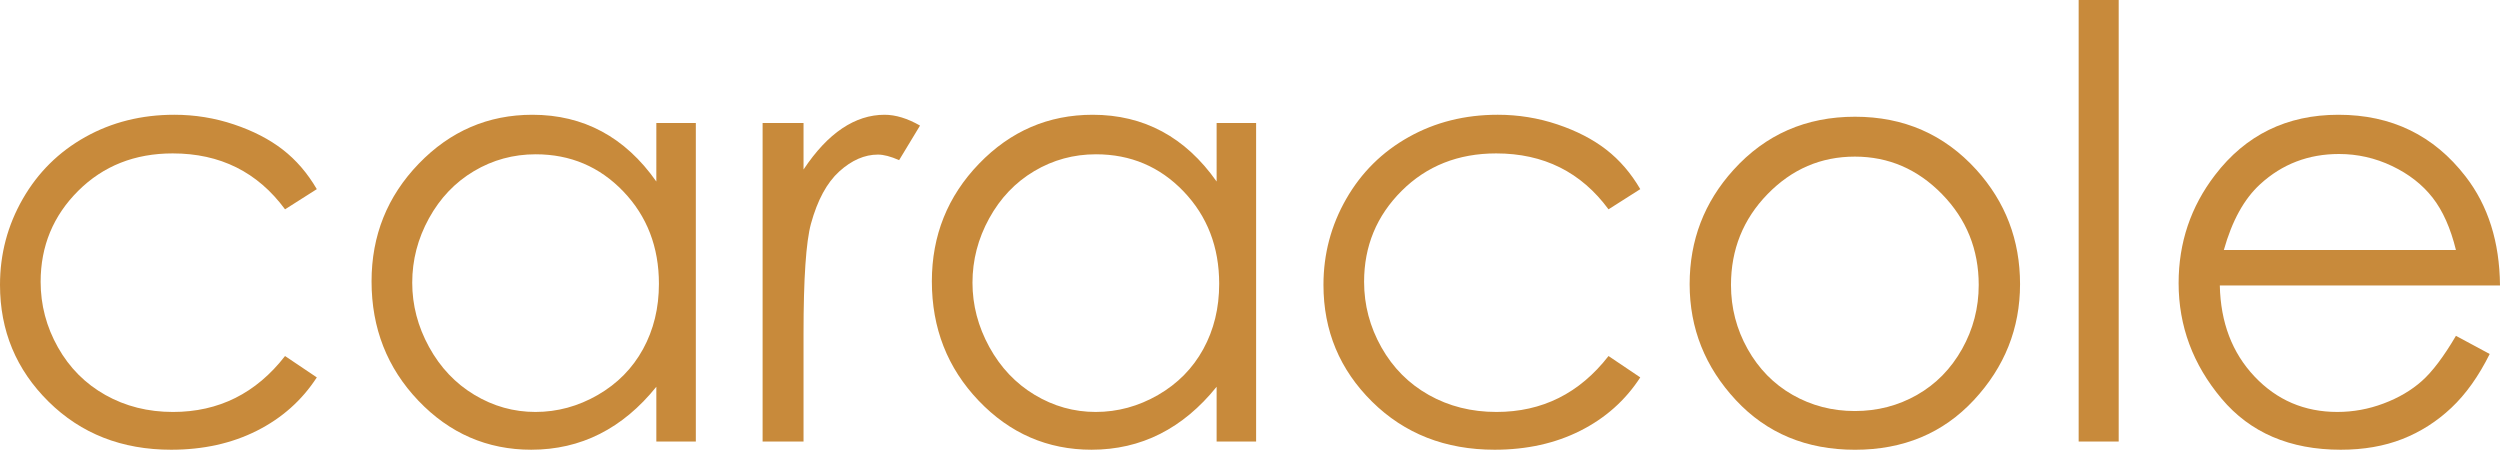 <svg xmlns="http://www.w3.org/2000/svg" xmlns:xlink="http://www.w3.org/1999/xlink" id="Layer_1" x="0px" y="0px" viewBox="0 0 510.442 91.829" style="enable-background:new 0 0 510.442 91.829;" xml:space="preserve"><style type="text/css">	.st0{fill:#C88A3B;}</style><path class="st0" d="M64.686,38.617l-6.487,4.122 c-5.602-7.609-13.248-11.416-22.937-11.416c-7.744,0-14.175,2.549-19.293,7.642 C10.855,44.062,8.296,50.25,8.296,57.539c0,4.735,1.177,9.196,3.531,13.374 c2.352,4.181,5.585,7.426,9.691,9.736c4.104,2.308,8.704,3.463,13.803,3.463 c9.337,0,16.965-3.806,22.878-11.418l6.487,4.363 c-3.037,4.68-7.123,8.315-12.243,10.894c-5.124,2.582-10.955,3.873-17.499,3.873 c-10.052,0-18.389-3.269-25.013-9.804C3.307,75.479,0,67.532,0,58.164 c0-6.298,1.547-12.143,4.644-17.544c3.097-5.398,7.353-9.615,12.768-12.642 c5.413-3.031,11.473-4.546,18.173-4.546c4.21,0,8.266,0.659,12.183,1.975 c3.915,1.315,7.237,3.029,9.963,5.141C60.46,32.661,62.777,35.348,64.686,38.617"></path><path class="st0" d="M109.378,31.503c-4.55,0-8.756,1.146-12.607,3.434 c-3.852,2.291-6.916,5.506-9.192,9.645c-2.278,4.14-3.412,8.519-3.412,13.135 c0,4.578,1.146,8.96,3.441,13.137c2.294,4.181,5.379,7.435,9.249,9.762 c3.873,2.329,8.026,3.494,12.466,3.494c4.473,0,8.714-1.153,12.723-3.461 c4.006-2.31,7.091-5.438,9.25-9.377c2.159-3.943,3.241-8.377,3.241-13.316 c0-7.523-2.424-13.812-7.269-18.87C122.425,34.033,116.459,31.503,109.378,31.503  M142.072,25.107v65.04h-8.063v-11.177c-3.429,4.264-7.275,7.47-11.543,9.625 c-4.264,2.152-8.929,3.227-13.994,3.227c-8.999,0-16.683-3.339-23.051-10.014 c-6.368-6.673-9.557-14.796-9.557-24.359c0-9.364,3.214-17.375,9.645-24.032 c6.426-6.656,14.162-9.984,23.198-9.984c5.219,0,9.942,1.135,14.17,3.408 c4.227,2.272,7.94,5.679,11.132,10.221V25.107H142.072z"></path><path class="st0" d="M155.707,25.107h8.356v9.504c2.492-3.745,5.121-6.544,7.889-8.398 c2.767-1.853,5.65-2.78,8.649-2.78c2.258,0,4.673,0.736,7.246,2.209 l-4.268,7.055c-1.71-0.754-3.152-1.133-4.323-1.133 c-2.724,0-5.356,1.145-7.888,3.436c-2.532,2.294-4.461,5.848-5.786,10.672 c-1.012,3.705-1.519,11.197-1.519,22.478v21.997h-8.356V25.107z"></path><path class="st0" d="M223.774,31.503c-4.554,0-8.755,1.146-12.607,3.434 c-3.857,2.291-6.918,5.506-9.195,9.645c-2.279,4.14-3.414,8.519-3.414,13.135 c0,4.578,1.149,8.96,3.443,13.137c2.296,4.181,5.379,7.435,9.251,9.762 c3.873,2.329,8.028,3.494,12.464,3.494c4.474,0,8.715-1.153,12.725-3.461 c4.004-2.31,7.088-5.438,9.247-9.377c2.161-3.943,3.242-8.377,3.242-13.316 c0-7.523-2.424-13.812-7.266-18.87C236.818,34.033,230.856,31.503,223.774,31.503  M256.469,25.107v65.04h-8.063v-11.177c-3.431,4.264-7.278,7.47-11.545,9.625 c-4.264,2.152-8.929,3.227-13.992,3.227c-8.997,0-16.681-3.339-23.054-10.014 c-6.37-6.673-9.552-14.796-9.552-24.359c0-9.364,3.212-17.375,9.639-24.032 c6.431-6.656,14.16-9.984,23.203-9.984c5.216,0,9.939,1.135,14.169,3.408 c4.222,2.272,7.937,5.679,11.132,10.221V25.107H256.469z"></path><path class="st0" d="M334.905,38.617l-6.483,4.122c-5.605-7.609-13.25-11.416-22.938-11.416 c-7.744,0-14.178,2.549-19.293,7.642c-5.115,5.097-7.676,11.285-7.676,18.573 c0,4.735,1.181,9.196,3.533,13.374c2.354,4.181,5.585,7.426,9.689,9.736 c4.105,2.308,8.703,3.463,13.803,3.463c9.338,0,16.966-3.806,22.882-11.418 l6.483,4.363c-3.038,4.68-7.121,8.315-12.24,10.894 c-5.122,2.582-10.958,3.873-17.502,3.873c-10.05,0-18.388-3.269-25.009-9.804 c-6.619-6.54-9.934-14.487-9.934-23.856c0-6.298,1.55-12.143,4.644-17.544 c3.096-5.398,7.353-9.615,12.771-12.642c5.411-3.031,11.468-4.546,18.171-4.546 c4.206,0,8.268,0.659,12.186,1.975c3.912,1.315,7.235,3.029,9.959,5.141 C330.682,32.661,332.997,35.348,334.905,38.617"></path><rect x="424.413" class="st0" width="8.174" height="90.15"></rect><path class="st0" d="M501.447,51.05c-1.094-4.461-2.685-8.03-4.772-10.7 c-2.09-2.669-4.848-4.821-8.275-6.454c-3.436-1.634-7.043-2.453-10.827-2.453 c-6.242,0-11.607,2.053-16.087,6.158c-3.279,2.989-5.754,7.472-7.432,13.449 H501.447z M501.447,68.568l6.892,3.706c-2.26,4.543-4.874,8.21-7.838,10.999 c-2.961,2.79-6.296,4.915-10,6.367c-3.704,1.455-7.898,2.183-12.576,2.183 c-10.373,0-18.482-3.475-24.332-10.433c-5.846-6.954-8.771-14.814-8.771-23.584 c0-8.25,2.475-15.602,7.428-22.059c6.278-8.209,14.681-12.315,25.204-12.315 c10.84,0,19.499,4.208,25.973,12.614c4.598,5.941,6.935,13.352,7.015,22.238 h-57.207c0.157,7.557,2.516,13.749,7.078,18.579 c4.564,4.833,10.2,7.246,16.912,7.246c3.234,0,6.385-0.572,9.447-1.727 c3.059-1.148,5.662-2.68,7.806-4.583C496.629,75.893,498.948,72.818,501.447,68.568"></path><path class="st0" d="M378.749,23.833c9.963,0,18.219,3.607,24.768,10.818 c5.954,6.578,8.93,14.364,8.93,23.358c0,9.034-3.145,16.93-9.435,23.686 c-6.294,6.756-14.381,10.134-24.263,10.134c-9.926,0-18.033-3.378-24.323-10.134 c-6.293-6.756-9.439-14.652-9.439-23.686c0-8.954,2.978-16.721,8.932-23.299 C360.468,27.459,368.745,23.833,378.749,23.833 M378.718,31.976 c-6.92,0-12.865,2.556-17.835,7.667c-4.971,5.112-7.456,11.294-7.456,18.544 c0,4.677,1.134,9.035,3.4,13.077c2.267,4.041,5.329,7.162,9.187,9.361 c3.857,2.199,8.09,3.299,12.704,3.299c4.612,0,8.847-1.1,12.706-3.299 c3.856-2.199,6.916-5.32,9.185-9.361c2.266-4.042,3.4-8.4,3.4-13.077 c0-7.25-2.496-13.432-7.487-18.544C391.531,34.532,385.597,31.976,378.718,31.976"></path></svg>